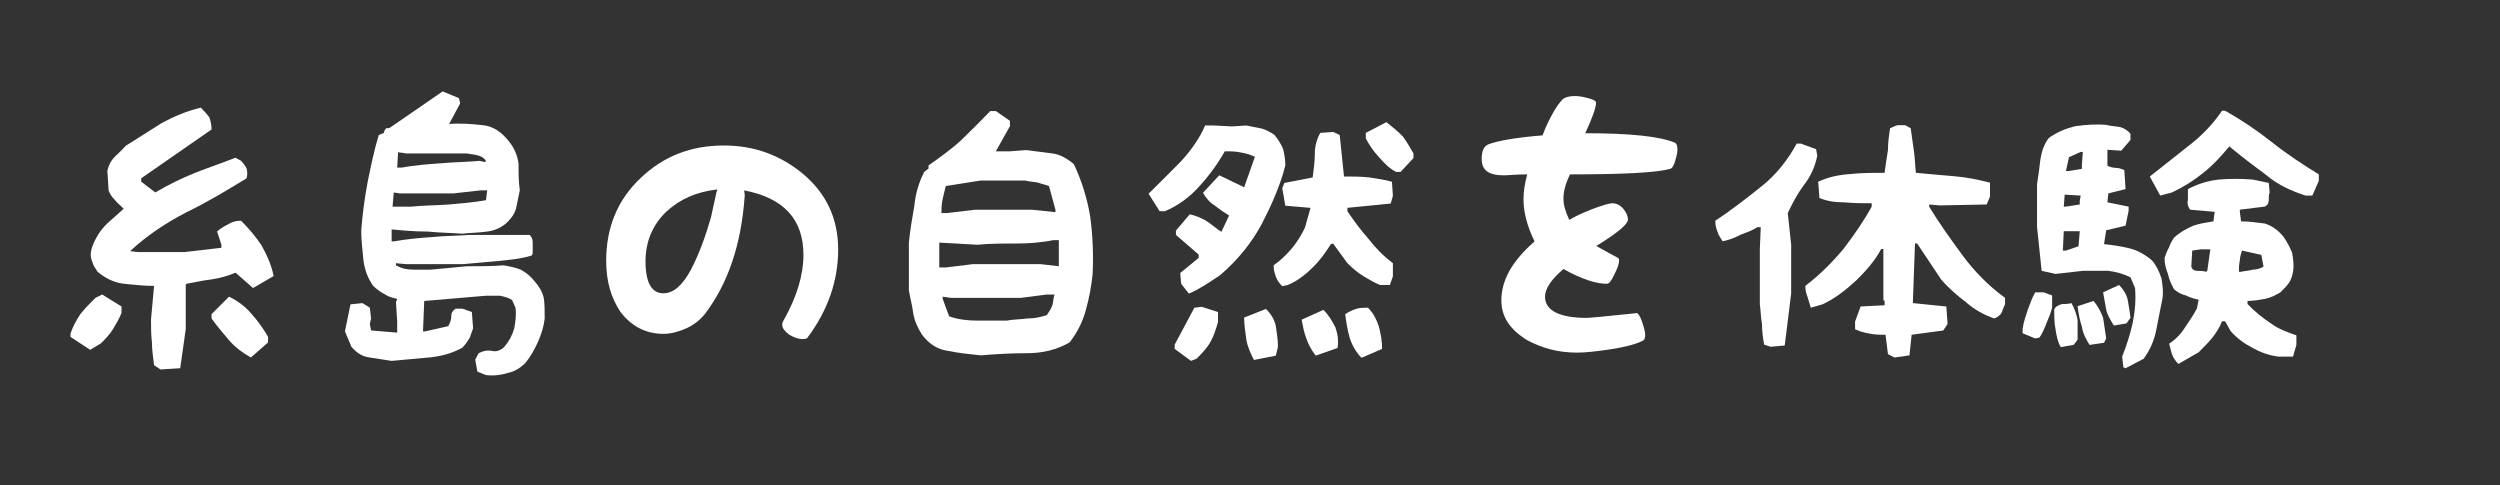 <?xml version="1.0" encoding="utf-8"?>
<!-- Generator: Adobe Illustrator 16.0.4, SVG Export Plug-In . SVG Version: 6.00 Build 0)  -->
<!DOCTYPE svg PUBLIC "-//W3C//DTD SVG 1.1//EN" "http://www.w3.org/Graphics/SVG/1.1/DTD/svg11.dtd">
<svg version="1.1" id="レイヤー_1" xmlns="http://www.w3.org/2000/svg" xmlns:xlink="http://www.w3.org/1999/xlink" x="0px"
	 y="0px" width="170.833px" height="33.167px" viewBox="0 0 170.833 33.167" enable-background="new 0 0 170.833 33.167"
	 xml:space="preserve">
<rect x="0" y="0" width="170.833" height="33.167" fill="#333333" stroke="none"/>
<g>
	<path fill="#FFFFFF" d="M4.818,23.022v-0.231c0.147-0.441,0.378-0.882,0.672-1.323c0.294-0.378,0.672-0.756,1.029-1.113
		l0.462-0.231l1.323,0.819v0.441c-0.147,0.378-0.378,0.756-0.588,1.113c-0.231,0.378-0.525,0.672-0.819,0.966l-0.735,0.441
		L4.818,23.022z M10.529,24.954c-0.063-0.525-0.147-1.05-0.147-1.554c-0.063-0.525-0.063-1.05-0.063-1.575l0.21-2.289
		c-0.735,0-1.407-0.084-2.079-0.147c-0.672-0.084-1.26-0.378-1.785-0.819c-0.147-0.231-0.294-0.441-0.357-0.672
		c-0.084-0.21-0.147-0.441-0.084-0.735c0.084-0.441,0.294-0.819,0.525-1.197c0.231-0.357,0.525-0.672,0.882-0.966l0.819-0.735
		c-0.21-0.231-0.441-0.378-0.588-0.588c-0.231-0.231-0.378-0.462-0.441-0.672l-0.084-1.344c0.084-0.357,0.231-0.672,0.525-0.966
		c0.231-0.21,0.525-0.504,0.735-0.735c0.819-0.525,1.638-1.029,2.457-1.554c0.819-0.441,1.701-0.819,2.667-1.05
		c0.231,0.231,0.441,0.462,0.588,0.672c0.084,0.231,0.147,0.525,0.147,0.819l-4.808,3.338v0.231l0.966,0.735
		c0.882-0.525,1.785-0.966,2.729-1.344c0.903-0.357,1.785-0.651,2.75-1.029l0.378,0.21c0.147,0.168,0.294,0.315,0.378,0.525
		c0.063,0.231,0.063,0.441,0,0.672c-1.344,0.819-2.688,1.638-4.094,2.31c-1.407,0.735-2.75,1.617-3.863,2.667l0.525,0.063h3.191
		l2.52-0.294v-0.21l-0.294-0.903c0.231-0.21,0.525-0.378,0.819-0.525c0.231-0.147,0.525-0.21,0.819-0.21
		c0.525,0.525,1.029,1.113,1.407,1.701c0.378,0.672,0.672,1.344,0.819,2.079l-1.407,0.819l-1.197-1.05
		c-0.525,0.231-1.113,0.378-1.638,0.462c-0.588,0.063-1.176,0.21-1.701,0.294l-0.063,0.063v3.044l-0.378,2.667l-1.344,0.084
		L10.529,24.954z M15.652,23.253c-0.441-0.525-0.819-0.966-1.197-1.491v-0.294l1.197-1.197c0.588,0.294,1.113,0.672,1.554,1.197
		c0.441,0.504,0.819,1.029,1.113,1.554V23.4l-1.176,1.029C16.618,24.135,16.093,23.757,15.652,23.253z"/>
	<path fill="#FFFFFF" d="M32.621,25.395l-0.147-0.819l0.231-0.441c0.294-0.147,0.588-0.231,0.966-0.147
		c0.294,0.063,0.588-0.084,0.798-0.294c0.315-0.378,0.525-0.756,0.672-1.26c0.084-0.462,0.147-0.903,0.084-1.407l-0.231-0.525
		c-0.21-0.147-0.525-0.231-0.819-0.294c-0.357,0-0.651,0-0.966,0l-4.22,0.357l-0.084,2.079h0.147l1.575-0.357
		c0.147-0.231,0.21-0.462,0.21-0.672c0-0.231,0.084-0.378,0.294-0.525h0.462l0.651,0.231l0.084,1.113
		c-0.084,0.21-0.147,0.441-0.231,0.651c-0.147,0.231-0.294,0.462-0.504,0.672c-0.672,0.378-1.491,0.609-2.31,0.672
		c-0.819,0.084-1.701,0.147-2.52,0.231c-0.525-0.084-0.966-0.147-1.491-0.231c-0.504-0.063-0.882-0.294-1.26-0.735l-0.441-1.05
		l0.378-1.848l0.819-0.084l0.504,0.315l0.084,0.735l-0.084,0.378l0.084,0.441l1.785,0.147v-0.756l-0.084-1.323l0.084-0.231
		c-0.315-0.063-0.609-0.147-0.819-0.294c-0.294-0.147-0.609-0.378-0.819-0.588c-0.378-0.525-0.588-1.113-0.672-1.785
		c-0.063-0.672-0.147-1.344-0.147-1.995c0.084-1.113,0.231-2.226,0.441-3.338c0.231-1.113,0.441-2.163,0.756-3.191l0.357-0.147
		c0-0.147,0.084-0.231,0.147-0.315c0.084,0,0.231,0,0.294-0.063l3.569-2.457l1.113,0.462l0.084,0.357l-0.756,1.407
		c0.819-0.063,1.554,0,2.31,0.084c0.672,0.063,1.26,0.441,1.785,1.113c0.357,0.441,0.588,0.966,0.651,1.554
		c0,0.588,0,1.197,0.084,1.785c-0.084,0.378-0.147,0.735-0.231,1.113c-0.063,0.378-0.294,0.735-0.588,1.029
		c-0.378,0.378-0.882,0.609-1.407,0.672c-0.588,0.084-1.197,0.084-1.701,0.147c-0.819-0.063-1.575-0.063-2.373-0.147
		c-0.819,0-1.638-0.063-2.457-0.147v0.819h0.147c0.819-0.147,1.701-0.231,2.604-0.294c0.819-0.084,1.701-0.084,2.583-0.147h4.094
		c0.147,0.147,0.21,0.294,0.21,0.525c0,0.21,0,0.504,0,0.735l-0.063,0.147c-0.756,0.231-1.491,0.294-2.31,0.378
		c-0.819,0.063-1.554,0.147-2.373,0.21h-3.926l-0.672-0.063v0.147c0.378,0.21,0.735,0.294,1.197,0.294c0.357,0,0.798,0,1.176,0
		c0.819-0.084,1.638-0.147,2.457-0.231c0.819,0,1.701,0,2.52-0.063c0.378,0.063,0.819,0.147,1.176,0.294
		c0.378,0.21,0.672,0.441,0.966,0.819c0.315,0.357,0.525,0.735,0.609,1.113c0.063,0.441,0.063,0.882,0.063,1.407
		c-0.063,0.525-0.21,1.029-0.441,1.554s-0.525,1.05-0.882,1.491c-0.378,0.357-0.756,0.588-1.197,0.672
		c-0.441,0.147-0.966,0.21-1.491,0.147L32.621,25.395z M33.292,13.007h-0.441l-1.869,0.21h-3.632l-0.441-0.063l-0.084,0.966h1.281
		c0.798-0.084,1.701-0.084,2.583-0.147c0.903-0.084,1.722-0.147,2.52-0.294L33.292,13.007z M32.705,10.635
		c-0.231-0.084-0.525-0.084-0.756-0.147h-4.157l-0.588-0.084l-0.063,1.05h0.294c0.819-0.147,1.701-0.231,2.667-0.294
		c0.882-0.084,1.785-0.084,2.667-0.168l0.378,0.084l0.063-0.084C33.062,10.782,32.915,10.698,32.705,10.635z"/>
	<path fill="#FFFFFF" d="M49.463,9.942c2.1,0,3.863,0.672,5.375,1.911c1.638,1.365,2.436,3.086,2.436,5.207
		c0,2.142-0.714,4.178-2.121,6.047c-0.063,0.042-0.168,0.063-0.315,0.063c-0.273,0-0.567-0.105-0.903-0.294
		c-0.315-0.252-0.483-0.441-0.483-0.693c0-0.105,0.021-0.168,0.084-0.273c0.924-1.638,1.365-3.128,1.365-4.493
		c0-2.415-1.323-3.884-4.052-4.409c0.042,0.252,0.042,0.336,0.042,0.336c-0.231,3.38-1.155,6.068-2.75,8.146
		c-0.294,0.357-0.693,0.693-1.239,0.945c-0.525,0.231-1.05,0.378-1.554,0.378c-1.239,0-2.205-0.525-2.96-1.512
		c-0.63-0.945-0.966-2.079-0.966-3.464c0-2.31,0.777-4.199,2.394-5.711C45.348,10.677,47.216,9.942,49.463,9.942z M45.327,20.041
		c0.714,0,1.323-0.567,1.89-1.617c0.588-1.134,1.008-2.331,1.365-3.569c0.168-0.777,0.294-1.344,0.378-1.722l0.063-0.189
		c-1.491,0.168-2.583,0.693-3.485,1.512c-0.945,0.903-1.428,2.058-1.428,3.401C44.109,19.306,44.529,20.041,45.327,20.041z"/>
	<path fill="#FFFFFF" d="M64.857,23.988c-0.735-0.084-1.344-0.441-1.848-1.113c-0.294-0.441-0.525-0.966-0.609-1.491
		c-0.063-0.525-0.21-1.029-0.294-1.554v-3.254c0.084-0.819,0.231-1.722,0.378-2.541c0.084-0.819,0.294-1.554,0.672-2.289
		l0.294-0.231v-0.21c0.735-0.525,1.491-1.05,2.226-1.722c0.672-0.651,1.344-1.323,1.995-1.995h0.378l0.966,0.672v0.357l-0.966,1.722
		h0.966l1.113-0.084c0.588,0.084,1.197,0.147,1.785,0.231c0.525,0.063,1.029,0.357,1.47,0.735c0.525,1.113,0.903,2.31,1.113,3.569
		c0.168,1.26,0.231,2.583,0.168,3.926c-0.084,0.819-0.231,1.638-0.462,2.457c-0.21,0.798-0.588,1.554-1.113,2.226
		c-0.882,0.504-1.848,0.735-2.876,0.735c-1.113,0-2.163,0.063-3.191,0.147C66.264,24.198,65.529,24.135,64.857,23.988z
		 M72.353,16.409h-0.378c-0.819,0.168-1.701,0.231-2.52,0.231c-0.882,0-1.785,0-2.667,0.084l-2.604-0.147v1.701h0.441l1.869-0.231
		h4.598l1.26,0.147V16.409z M72.122,14.33l-0.441-1.617c-0.21-0.084-0.525-0.147-0.735-0.231c-0.294-0.063-0.588-0.063-0.903-0.147
		H67.02l-2.394,0.378c-0.063,0.294-0.147,0.588-0.21,0.882c-0.084,0.378-0.084,0.672-0.084,0.966h0.378l1.932-0.231h3.863
		l1.617,0.168V14.33z M71.912,20.86c0.063-0.21,0.063-0.504,0.147-0.735h-0.525l-1.785,0.231h-4.745l-0.588-0.084v0.147l0.441,1.197
		c0.588,0.21,1.26,0.294,1.932,0.294s1.344,0,1.995,0c0.462-0.084,0.903-0.084,1.428-0.147c0.441,0,0.882-0.084,1.323-0.231
		C71.681,21.322,71.828,21.091,71.912,20.86z"/>
	<path fill="#FFFFFF" d="M80.712,19.39l-0.063-0.735l1.26-1.029v-0.231l-1.554-1.344v-0.294l0.945-1.113
		c0.378,0.084,0.756,0.231,1.113,0.441c0.378,0.231,0.672,0.525,1.05,0.756l0.525-1.113c-0.378-0.231-0.672-0.441-0.966-0.672
		c-0.378-0.231-0.609-0.525-0.819-0.882l1.113-1.197l1.701,0.819l0.735-2.079c-0.294-0.147-0.588-0.231-0.945-0.294
		c-0.378-0.084-0.756-0.084-1.113-0.084c-0.462,0.819-1.05,1.638-1.722,2.373c-0.672,0.756-1.47,1.344-2.373,1.722h-0.357
		l-0.756-1.197c0.756-0.735,1.491-1.491,2.226-2.226c0.672-0.735,1.26-1.554,1.638-2.436h0.588l1.26,0.063l0.966-0.063
		c0.378,0.063,0.672,0.147,1.05,0.21c0.294,0.084,0.588,0.231,0.882,0.441c0.231,0.294,0.441,0.609,0.588,0.966
		c0.084,0.378,0.147,0.756,0.147,1.113c-0.357,1.407-0.966,2.75-1.617,4.01c-0.672,1.26-1.638,2.457-2.834,3.485
		c-0.357,0.231-0.651,0.441-1.029,0.672s-0.735,0.441-1.113,0.588L80.712,19.39z M80.271,23.841v-0.294l1.344-2.52l0.504-0.063
		l1.113,0.357v0.672c-0.147,0.525-0.294,0.966-0.504,1.344c-0.231,0.441-0.609,0.819-0.966,1.176l-0.378,0.147L80.271,23.841z
		 M85.164,23.19c-0.063-0.462-0.147-0.966-0.147-1.491l1.491-0.588c0.357,0.357,0.588,0.735,0.672,1.176
		c0.063,0.441,0.147,0.903,0.147,1.407l-0.147,0.609l-1.491,0.294C85.458,24.156,85.248,23.694,85.164,23.19z M87.179,18.886
		c-0.084-0.231-0.147-0.441-0.147-0.756c0.504-0.357,0.882-0.735,1.26-1.176c0.357-0.441,0.651-0.903,0.882-1.407l0.378-1.344
		l-1.722-0.147l-0.21-1.197l0.147-0.357l1.932-0.378c0.063-0.525,0.147-1.029,0.147-1.638c0-0.504,0.147-1.029,0.378-1.407
		l0.882-0.063l0.441,0.21l0.294,2.834c0.525,0,1.113,0,1.722,0.063c0.504,0.084,1.029,0.147,1.554,0.294l0.063,0.966l-0.147,0.525
		l-2.96,0.294v0.231c0.441,0.651,0.882,1.26,1.407,1.848c0.525,0.672,1.029,1.197,1.701,1.701v0.903l-0.21,0.588h-0.672
		c-0.378-0.147-0.735-0.378-1.113-0.588c-0.378-0.231-0.735-0.525-1.113-0.903l-0.966-1.323h-0.147
		c-0.378,0.588-0.735,1.113-1.26,1.617c-0.525,0.525-1.113,0.966-1.701,1.197l-0.378,0.084
		C87.389,19.327,87.242,19.096,87.179,18.886z M89.258,23.106c-0.147-0.378-0.231-0.819-0.315-1.26l1.491-0.672
		c0.378,0.378,0.588,0.756,0.819,1.197c0.147,0.441,0.231,0.882,0.147,1.407l-1.491,0.525
		C89.615,23.925,89.405,23.547,89.258,23.106z M92.218,23.043c-0.147-0.525-0.231-1.05-0.294-1.575
		c0.21-0.147,0.525-0.294,0.735-0.357c0.231-0.084,0.525-0.084,0.819-0.084c0.378,0.378,0.588,0.819,0.735,1.26
		c0.147,0.525,0.231,1.05,0.231,1.554l-1.407,0.609C92.659,24.072,92.365,23.547,92.218,23.043z M94.213,10.719
		c-0.357-0.378-0.651-0.819-0.882-1.26V9.081l1.407-0.735c0.378,0.294,0.735,0.588,1.113,0.966c0.294,0.378,0.525,0.819,0.735,1.176
		v0.315l-0.882,0.945H95.41C94.969,11.538,94.591,11.16,94.213,10.719z"/>
	<path fill="#FFFFFF" d="M107.276,11.916c-0.294,0.63-0.441,1.155-0.441,1.659c0,0.42,0.126,0.861,0.399,1.449
		c0.315-0.189,0.777-0.42,1.512-0.714c0.714-0.273,1.239-0.42,1.428-0.42c0.252,0,0.504,0.105,0.735,0.357
		c0.231,0.273,0.336,0.525,0.336,0.756c0,0.294-0.63,0.861-2.163,1.806c0.756,0.42,1.197,0.672,1.491,0.819
		c0.042,0.042,0.063,0.105,0.063,0.189c0,0.21-0.105,0.504-0.315,0.924c-0.21,0.462-0.378,0.651-0.504,0.651
		c-0.798,0-1.764-0.336-2.981-1.008c-0.84,0.714-1.26,1.344-1.26,1.89c0,0.945,0.987,1.449,2.855,1.449
		c0.189,0,1.281-0.105,3.317-0.315l0.063-0.021c0.105,0,0.252,0.168,0.399,0.609c0.126,0.378,0.21,0.672,0.21,0.903
		c0,0.189-0.042,0.315-0.147,0.378c-0.357,0.189-1.092,0.42-2.205,0.588c-0.966,0.147-1.722,0.231-2.31,0.231
		c-1.26,0-2.373-0.294-3.422-0.861c-1.176-0.735-1.743-1.596-1.743-2.708c0-1.365,0.714-2.667,2.268-4.031
		c-0.504-1.029-0.756-1.995-0.756-2.876c0-0.525,0.084-1.05,0.252-1.701c-0.252,0-0.462,0-0.84,0.021
		c-0.336,0.021-0.588,0.042-0.756,0.042c-1.05,0-1.512-0.357-1.512-1.113c0-0.567,0.147-0.882,0.462-1.008
		c0.609-0.231,1.827-0.462,3.695-0.609c0.168-0.441,0.336-0.84,0.609-1.344c0.315-0.609,0.609-0.966,0.798-1.155
		c0.21-0.126,0.441-0.189,0.777-0.189c0.294,0,0.546,0.042,0.861,0.126c0.441,0.105,0.609,0.21,0.609,0.336
		c0,0.315-0.231,0.987-0.735,2.079c3.065,0,5.039,0.21,6.089,0.63c0.126,0.042,0.21,0.189,0.21,0.483
		c0,0.231-0.063,0.462-0.147,0.756c-0.105,0.357-0.21,0.525-0.357,0.567C113.239,11.79,111.014,11.916,107.276,11.916z"/>
	<path fill="#FFFFFF" d="M120.549,23.547c-0.084-0.462-0.147-0.903-0.147-1.407c-0.084-0.462-0.084-0.903-0.147-1.344v-3.779
		l0.063-1.491h-0.231c-0.357,0.231-0.798,0.378-1.176,0.525c-0.378,0.21-0.819,0.357-1.197,0.441
		c-0.147-0.231-0.294-0.441-0.357-0.672c-0.084-0.21-0.147-0.441-0.147-0.735c1.029-0.672,2.079-1.491,3.107-2.31
		c1.05-0.819,1.848-1.848,2.457-2.96h0.294l1.029,0.378l0.084,0.441c-0.147,0.735-0.441,1.407-0.903,1.995
		c-0.441,0.588-0.798,1.26-1.113,1.932l0.231,2.163v3.338l-0.441,3.548l-0.966,0.084L120.549,23.547z M129.011,24.198l-0.168-1.323
		c-0.357,0-0.735,0-1.113-0.084c-0.357-0.063-0.651-0.147-0.966-0.294v-0.525l0.378-1.029l1.638-0.084v-0.294l-0.084-0.063v-3.485
		h-0.147c-0.441,0.819-1.029,1.47-1.701,2.142c-0.735,0.672-1.491,1.26-2.31,1.638l-0.798,0.231
		c-0.084-0.231-0.147-0.525-0.231-0.756c-0.084-0.21-0.147-0.441-0.147-0.735c0.966-0.735,1.785-1.554,2.604-2.52
		c0.735-0.966,1.407-1.932,1.932-2.897v-0.231c-0.609,0-1.197,0-1.869-0.063c-0.672,0-1.176-0.084-1.701-0.294l-0.084-1.113
		c0.672-0.315,1.344-0.462,2.163-0.525c0.819-0.084,1.554-0.084,2.373-0.084c0.063-0.504,0.147-1.029,0.231-1.554
		c0-0.525,0.063-0.966,0.147-1.491c0.147-0.063,0.294-0.147,0.504-0.21c0.147,0,0.294,0,0.525,0l0.378,0.21
		c0.063,0.525,0.147,0.966,0.21,1.491c0.084,0.525,0.084,1.05,0.147,1.554c0.819,0.084,1.722,0.147,2.604,0.231
		c0.819,0.063,1.638,0.231,2.457,0.441v0.966l-0.231,0.525l-3.191,0.063l-0.735-0.063v0.147c0.672,1.113,1.47,2.226,2.289,3.338
		s1.785,2.079,2.897,2.897v0.441c-0.063,0.147-0.147,0.294-0.21,0.525c-0.084,0.21-0.315,0.357-0.525,0.441
		c-0.672-0.231-1.344-0.588-1.932-1.113c-0.588-0.441-1.197-0.966-1.701-1.554l-1.638-2.457h-0.147l-0.147,4.073L133,20.944
		l0.084,1.197l-0.294,0.441l-2.163,0.294l-0.147,1.407l-1.029,0.147L129.011,24.198z"/>
	<path fill="#FFFFFF" d="M138.211,22.771v-0.294c0.063-0.462,0.21-0.882,0.357-1.323c0.147-0.378,0.294-0.819,0.504-1.176h0.588
		l0.567,0.21v0.819c-0.084,0.378-0.21,0.651-0.357,1.008c-0.147,0.378-0.294,0.756-0.504,1.05l-0.294,0.063L138.211,22.771z
		 M145.098,25.101l-0.084-0.735c0.294-0.735,0.525-1.449,0.714-2.268c0.168-0.798,0.231-1.617,0.168-2.415l-0.315-0.735
		c-0.483-0.231-0.987-0.378-1.512-0.441c-0.567,0-1.155,0-1.743,0l-1.869,0.21l-0.945-0.21l-0.315-3.002v-2.918
		c0.084-0.525,0.168-1.113,0.231-1.701c0.084-0.504,0.231-1.029,0.588-1.47c0.504-0.357,1.155-0.651,1.827-0.798
		c0.63-0.084,1.365-0.147,2.079-0.084c0.294,0.084,0.588,0.084,0.945,0.147c0.294,0.084,0.525,0.231,0.714,0.462v0.42l-0.63,0.735
		l-0.945-0.063v1.092c0.147,0.063,0.357,0.147,0.588,0.147c0.21,0,0.357,0.063,0.567,0.147l0.084,1.302l-1.176,0.294l-0.063,0.609
		l1.449,0.294v0.294l-0.21,1.008l-1.323,0.315l-0.147,0.945c0.588,0.063,1.176,0.147,1.764,0.294
		c0.567,0.147,1.071,0.441,1.512,0.819c0.294,0.336,0.504,0.777,0.651,1.239c0.063,0.441,0.147,0.861,0.063,1.386
		c-0.147,0.735-0.294,1.449-0.42,2.121c-0.147,0.756-0.441,1.386-0.861,1.974l-1.239,0.651L145.098,25.101z M140.458,22.477
		c-0.084-0.378-0.084-0.819-0.084-1.323c0.084-0.231,0.294-0.294,0.525-0.378c0.189,0,0.42,0,0.651-0.063
		c0.21,0.378,0.336,0.735,0.42,1.155c0,0.462,0,0.903,0,1.344l-0.273,0.357l-0.882,0.147
		C140.604,23.358,140.521,22.917,140.458,22.477z M142.116,15.8h-1.092l-0.063,1.323h0.21l0.861-0.294L142.116,15.8z
		 M142.116,13.742l0.063-0.378l-1.092-0.063l-0.063,0.819h0.147l0.945-0.147V13.742z M142.263,11.244l0.063-0.861h-0.147
		l-0.798,0.357l-0.21,0.945h0.21l0.882-0.147V11.244z M142.263,22.33c-0.147-0.462-0.231-0.882-0.294-1.407l1.092-0.357
		c0.294,0.357,0.504,0.735,0.651,1.155c0.063,0.462,0.147,0.903,0.21,1.407l-0.147,0.294l-0.987,0.147
		C142.557,23.211,142.326,22.771,142.263,22.33z M143.922,21.154c-0.063-0.378-0.147-0.819-0.21-1.176l1.092-0.504
		c0.294,0.294,0.504,0.651,0.588,1.008c0.063,0.378,0.147,0.819,0.189,1.239l-0.273,0.378l-0.861,0.147
		C144.216,21.868,144.006,21.532,143.922,21.154z M146.903,12.062c0.861-0.672,1.743-1.386,2.604-2.058
		c0.882-0.672,1.68-1.47,2.331-2.436h0.21c1.092,0.609,2.184,1.344,3.191,2.142c1.029,0.819,2.121,1.533,3.212,2.205v0.441
		l-0.441,1.008h-0.462c-0.924-0.294-1.869-0.714-2.667-1.386c-0.882-0.651-1.743-1.302-2.541-1.974
		c-0.567,0.672-1.155,1.323-1.806,1.827c-0.651,0.525-1.365,0.966-2.121,1.323l-0.798,0.21L146.903,12.062z M148.415,24.198
		c-0.063-0.189-0.126-0.483-0.189-0.714c0.42-0.273,0.798-0.651,1.071-1.092c0.294-0.441,0.588-0.861,0.819-1.302l0.126-0.609
		c-0.294-0.063-0.588-0.147-0.882-0.294c-0.273-0.063-0.567-0.21-0.798-0.42c-0.21-0.378-0.336-0.672-0.42-1.05
		c-0.147-0.357-0.231-0.714-0.231-1.092c0.084-0.21,0.168-0.504,0.315-0.735c0.063-0.21,0.189-0.441,0.336-0.651
		c0.378-0.357,0.798-0.588,1.323-0.819c0.42-0.147,0.861-0.21,1.365-0.294l0.084-0.651l-1.68-0.147
		c-0.147-0.21-0.21-0.441-0.147-0.651c0-0.231,0-0.525,0-0.756c0.651-0.336,1.323-0.567,2.121-0.651c0.714-0.063,1.512-0.063,2.31,0
		l1.092,0.231l0.063,0.651c-0.063,0.147-0.063,0.294-0.063,0.525c0,0.21-0.084,0.357-0.273,0.441l-1.701,0.21v0.147l0.084,0.651
		c0.525,0,1.092,0.084,1.617,0.147c0.483,0.147,0.924,0.462,1.281,0.903c0.231,0.336,0.441,0.714,0.588,1.092
		c0.063,0.357,0.147,0.819,0.063,1.302c-0.063,0.315-0.126,0.525-0.273,0.756c-0.147,0.21-0.378,0.441-0.588,0.651
		c-0.357,0.21-0.651,0.357-1.029,0.441c-0.336,0.063-0.798,0.147-1.218,0.147v0.21c0.504,0.525,1.029,0.945,1.596,1.323
		c0.504,0.378,1.092,0.588,1.743,0.819v0.651l-0.231,0.798h-1.008c-0.651-0.084-1.218-0.294-1.743-0.588
		c-0.567-0.294-1.071-0.651-1.512-1.155l-0.378-0.672h-0.21c-0.147,0.378-0.357,0.735-0.651,1.113
		c-0.294,0.357-0.588,0.651-0.945,1.008l-1.386,0.798C148.646,24.66,148.499,24.429,148.415,24.198z M151.04,17.039h-0.651
		l-0.588,0.084l-0.063,1.092c0.063,0.21,0.21,0.294,0.42,0.294c0.231,0,0.378,0,0.588,0.063l0.084-0.063L151.04,17.039z
		 M154.525,17.417l-1.323-0.294c-0.063,0.21-0.147,0.441-0.147,0.672c-0.063,0.294-0.063,0.567-0.063,0.777h0.147
		c0.231-0.063,0.525-0.063,0.798-0.147c0.21,0,0.525-0.063,0.735-0.21L154.525,17.417z"/>
</g>
</svg>
